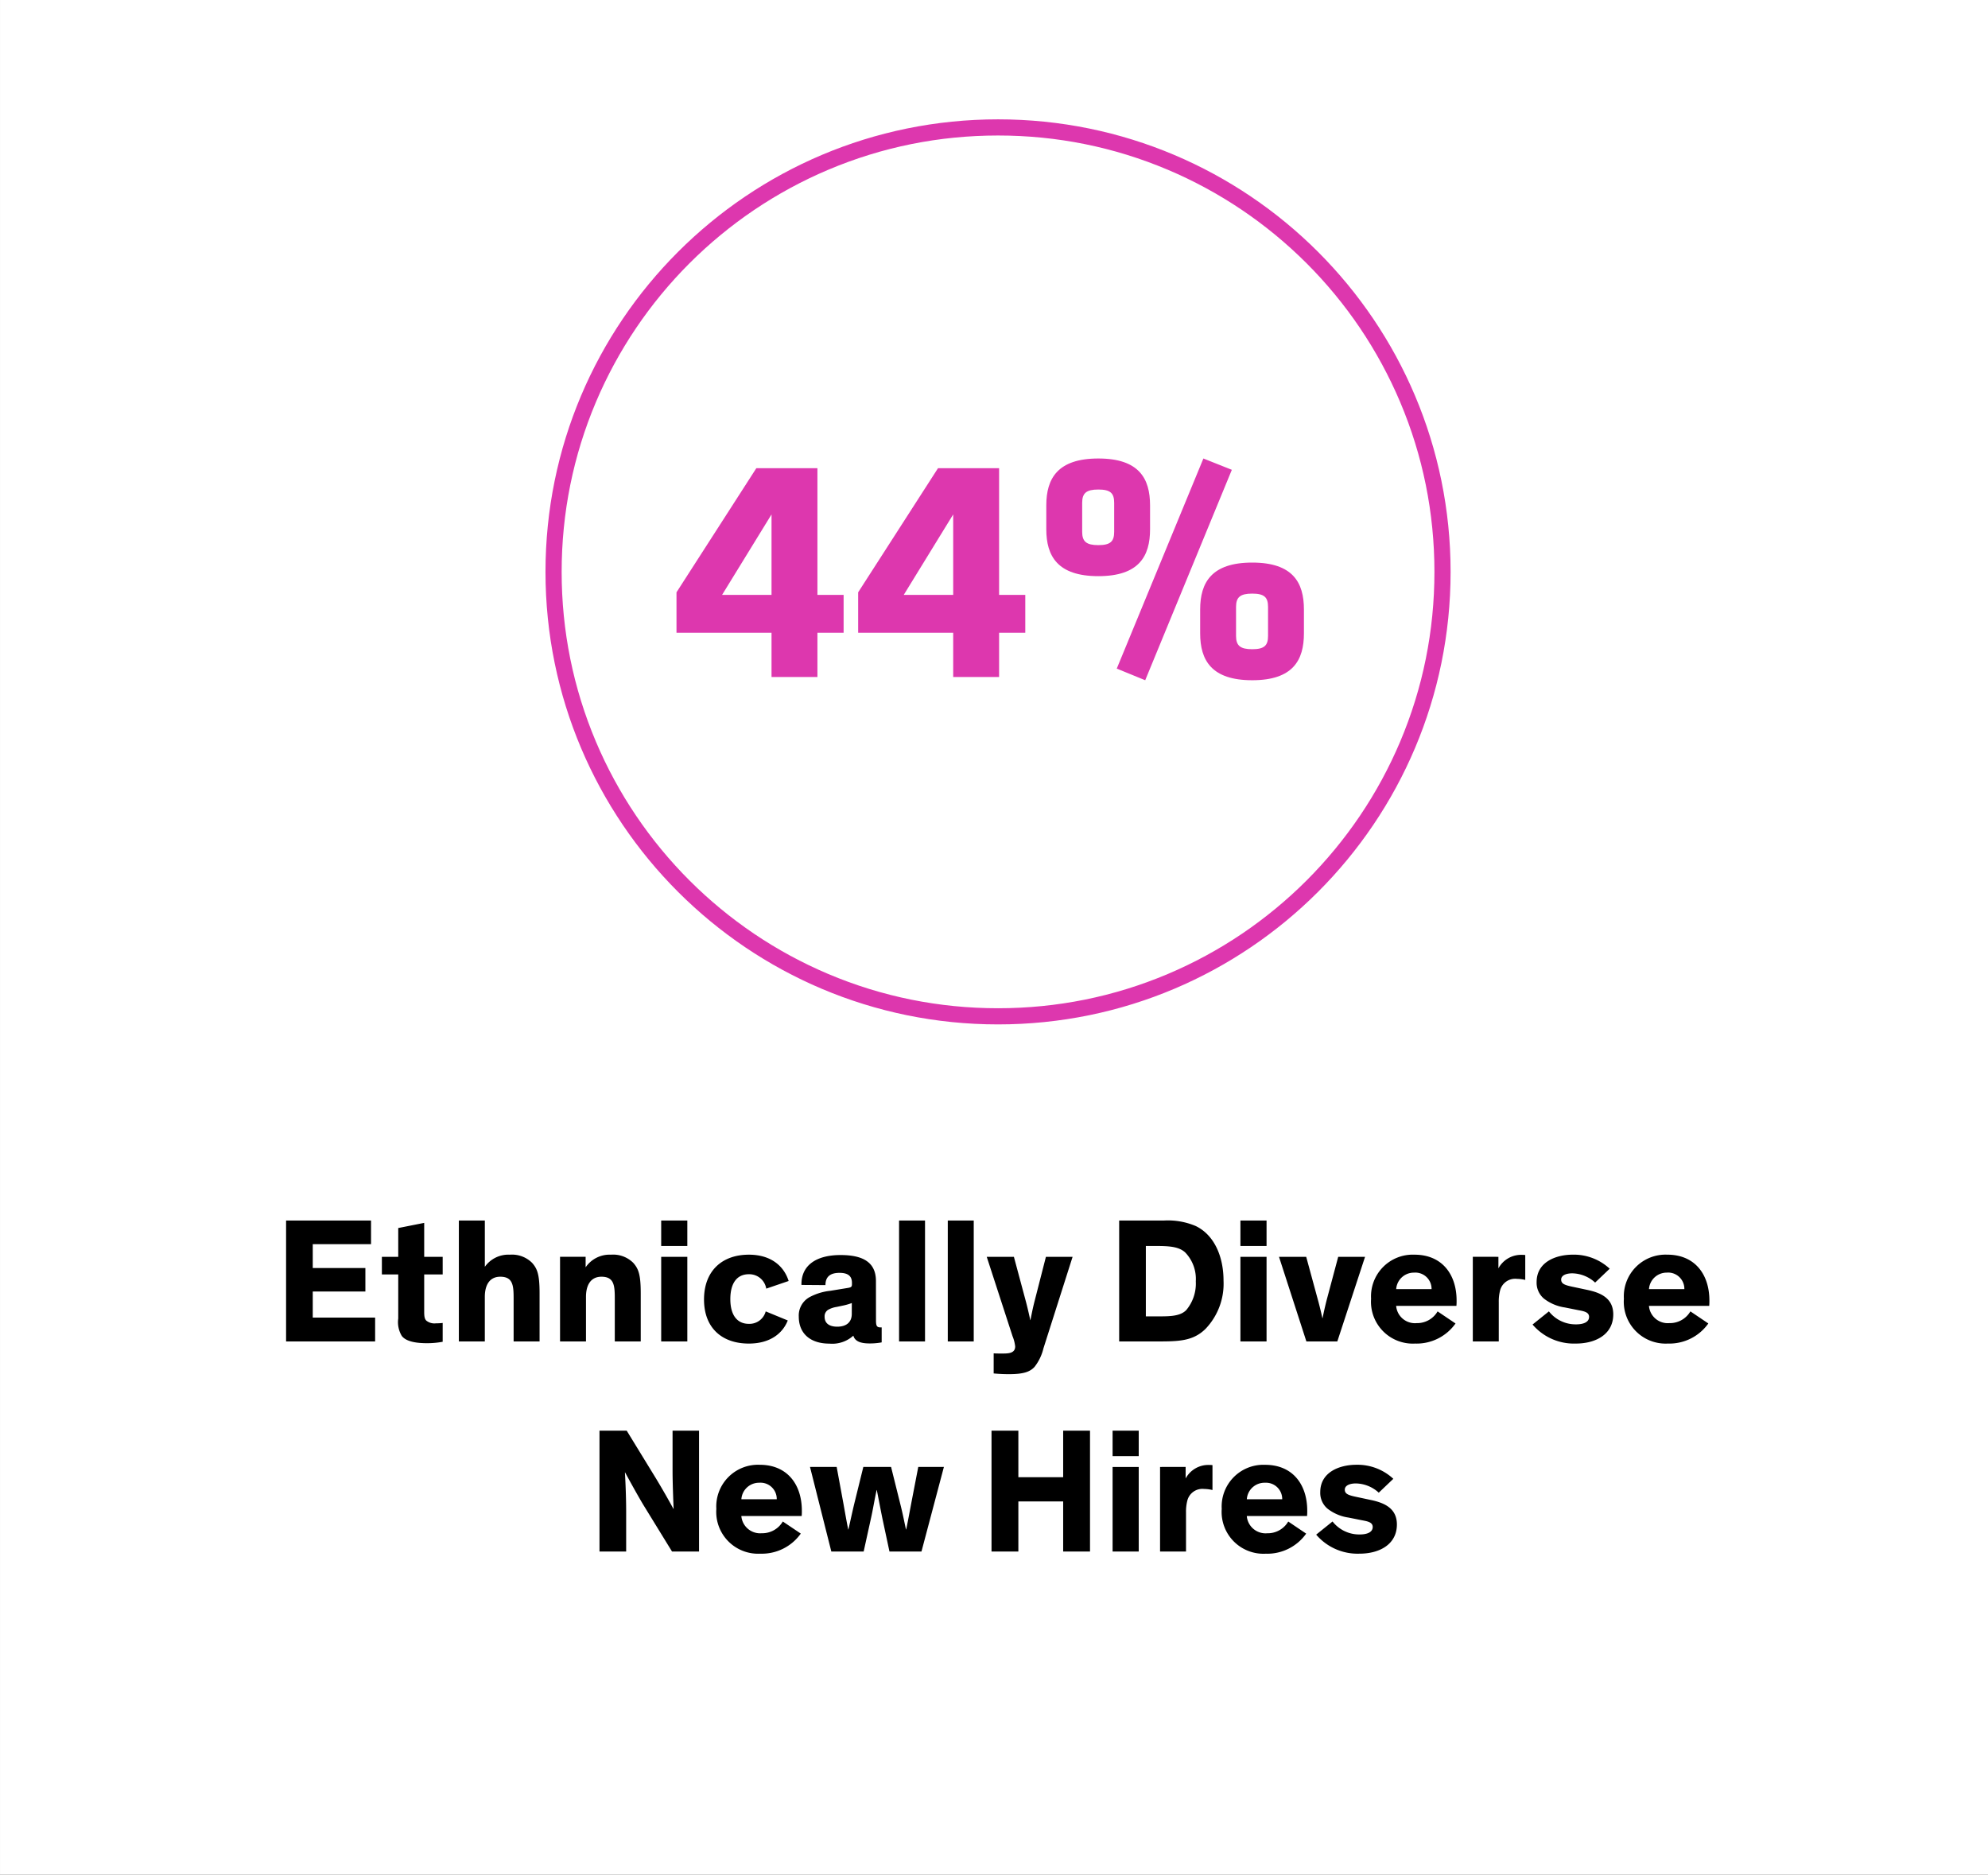 <svg xmlns="http://www.w3.org/2000/svg" width="246" height="232" viewBox="0 0 246 232">
  <rect x="0" y="0" width="246" height="232" fill="#333333" stroke="none"/>
  <g id="Tile_2" data-name="Tile 2" transform="translate(1.719 -47.676)">
    <rect id="area" width="246" height="232" transform="translate(-1.718 47.676)" fill="#fff"/>
    <g id="CIRCLE" transform="translate(65.781 62.444)">
      <g id="Path_306" data-name="Path 306" fill="rgba(28,216,192,0)">
        <path d="M 56 111 C 48.575 111 41.372 109.546 34.592 106.678 C 31.333 105.3 28.19 103.594 25.25 101.607 C 22.337 99.64 19.598 97.38 17.109 94.891 C 14.62 92.402 12.36 89.663 10.393 86.75 C 8.406 83.81 6.7 80.667 5.322 77.408 C 2.454 70.628 1 63.425 1 56 C 1 48.575 2.454 41.372 5.322 34.592 C 6.7 31.333 8.406 28.19 10.393 25.25 C 12.36 22.337 14.62 19.598 17.109 17.109 C 19.598 14.62 22.337 12.36 25.25 10.393 C 28.19 8.406 31.333 6.7 34.592 5.322 C 41.372 2.454 48.575 1 56 1 C 63.425 1 70.628 2.454 77.408 5.322 C 80.667 6.7 83.81 8.406 86.75 10.393 C 89.663 12.36 92.402 14.62 94.891 17.109 C 97.38 19.598 99.64 22.337 101.607 25.25 C 103.594 28.19 105.3 31.333 106.678 34.592 C 109.546 41.372 111 48.575 111 56 C 111 63.425 109.546 70.628 106.678 77.408 C 105.3 80.667 103.594 83.81 101.607 86.75 C 99.64 89.663 97.38 92.402 94.891 94.891 C 92.402 97.38 89.663 99.64 86.75 101.607 C 83.81 103.594 80.667 105.3 77.408 106.678 C 70.628 109.546 63.425 111 56 111 Z" stroke="none"/>
        <path d="M 56 2 C 48.709 2 41.637 3.427 34.981 6.243 C 31.782 7.596 28.696 9.271 25.809 11.221 C 22.95 13.153 20.26 15.372 17.816 17.816 C 15.372 20.26 13.153 22.95 11.221 25.809 C 9.271 28.696 7.596 31.782 6.243 34.981 C 3.427 41.637 2 48.709 2 56 C 2 63.291 3.427 70.363 6.243 77.019 C 7.596 80.218 9.271 83.304 11.221 86.19 C 13.153 89.05 15.372 91.74 17.816 94.184 C 20.26 96.628 22.95 98.847 25.809 100.779 C 28.696 102.729 31.782 104.404 34.981 105.757 C 41.637 108.573 48.709 110 56 110 C 63.291 110 70.363 108.573 77.019 105.757 C 80.218 104.404 83.304 102.729 86.191 100.779 C 89.05 98.847 91.74 96.628 94.184 94.184 C 96.628 91.74 98.847 89.05 100.779 86.19 C 102.729 83.304 104.404 80.218 105.757 77.019 C 108.573 70.363 110 63.291 110 56 C 110 48.709 108.573 41.637 105.757 34.981 C 104.404 31.782 102.729 28.696 100.779 25.809 C 98.847 22.95 96.628 20.26 94.184 17.816 C 91.74 15.372 89.05 13.153 86.191 11.221 C 83.304 9.271 80.218 7.596 77.019 6.243 C 70.363 3.427 63.291 2 56 2 M 56 7.62939453125e-06 C 86.928 7.62939453125e-06 112 25.072 112 56 C 112 86.928 86.928 112 56 112 C 25.072 112 7.62939453125e-06 86.928 7.62939453125e-06 56 C 7.62939453125e-06 25.072 25.072 7.62939453125e-06 56 7.62939453125e-06 Z" stroke="none" fill="#dd37ae"/>
      </g>
      <path id="Path_19442" data-name="Path 19442" d="M-18.64-5.48v-4.68h-3.24V-25.84h-7.56l-9.88,15.36v5h11.76V0h5.68V-5.48Zm-8.92-4.68h-6.12l6.12-9.96ZM3.84-5.48v-4.68H.6V-25.84H-6.96l-9.88,15.36v5H-5.08V0H.6V-5.48Zm-8.92-4.68H-11.2l6.12-9.96Zm24.36-8.12v-2.96c0-3.32-1.36-5.8-6.4-5.8s-6.44,2.48-6.44,5.8v2.96c0,3.32,1.4,5.8,6.44,5.8S19.28-14.96,19.28-18.28Zm-4.44-3.28v3.6c0,1.2-.48,1.64-1.96,1.64s-2-.44-2-1.64v-3.6c0-1.2.52-1.64,2-1.64S14.84-22.76,14.84-21.56Zm.32,20.52L18.68.4,29.4-25.64l-3.52-1.4ZM38.32-5.4V-8.36c0-3.32-1.36-5.8-6.4-5.8s-6.44,2.48-6.44,5.8V-5.4c0,3.32,1.4,5.8,6.44,5.8S38.32-2.08,38.32-5.4ZM33.88-8.68v3.6c0,1.2-.48,1.64-1.96,1.64s-2-.44-2-1.64v-3.6c0-1.2.52-1.64,2-1.64S33.88-9.88,33.88-8.68Z" transform="translate(55.531 69.01)" fill="#dd37ae"/>
    </g>
    <path id="Path_19441" data-name="Path 19441" d="M12.912,5.966V3.04H2.4V18H13.418V15.052H5.7V11.818h6.512v-2.9H5.7V5.966Zm8.866,9.746a6.288,6.288,0,0,1-.814.044,1.6,1.6,0,0,1-1.21-.33c-.2-.2-.264-.484-.264-1.078V9.706h2.288V7.528H19.49v-4.2l-3.212.638V7.528H14.254V9.706h2.024v5.456a3.294,3.294,0,0,0,.44,2.156c.55.726,1.87.9,3.124.9a10.578,10.578,0,0,0,1.936-.176Zm11.99-3.652c0-2.31-.264-3.036-.924-3.784a3.524,3.524,0,0,0-2.75-1.012,3.576,3.576,0,0,0-3.1,1.5V3.04H23.78V18h3.212V12.478c0-1.43.572-2.486,1.914-2.486,1.584,0,1.65,1.122,1.65,2.728V18h3.212Zm12.518,0c0-2.31-.264-3.036-.924-3.784a3.524,3.524,0,0,0-2.75-1.012,3.594,3.594,0,0,0-3.146,1.562v-1.3H36.3V18H39.51V12.478c0-1.43.572-2.486,1.914-2.486,1.584,0,1.65,1.122,1.65,2.728V18h3.212ZM52.05,7.528H48.816V18H52.05Zm0-4.488H48.816V6.186H52.05Zm9.7,11.242a2.077,2.077,0,0,1-2.09,1.54c-1.474,0-2.288-1.122-2.288-3.058s.792-3.08,2.288-3.08a2.124,2.124,0,0,1,2.156,1.782l2.772-.946c-.528-1.694-2.024-3.256-4.928-3.256-3.3,0-5.544,2-5.544,5.544s2.244,5.456,5.544,5.456c2.772,0,4.246-1.386,4.818-2.86Zm13.64-3.762c0-2.376-1.694-3.212-4.378-3.212-3.014,0-4.884,1.276-4.84,3.7l2.97.022c0-1.056.616-1.518,1.738-1.518,1.1,0,1.54.44,1.54,1.232v.176c0,.33-.088.4-.66.484l-2.024.33a6.972,6.972,0,0,0-2.574.792,2.593,2.593,0,0,0-1.32,2.4c0,2.134,1.474,3.344,3.784,3.344a3.885,3.885,0,0,0,2.948-.968H72.6c.22.77,1.078.946,2,.946a7.723,7.723,0,0,0,1.5-.132V16.262h-.154c-.462,0-.55-.22-.55-.88ZM72.4,14.59c0,1.1-.748,1.584-1.8,1.584-.924,0-1.562-.374-1.562-1.232a.938.938,0,0,1,.44-.858,3,3,0,0,1,1.034-.352l.726-.154a7.226,7.226,0,0,0,1.166-.33ZM81.464,3.04H78.252V18h3.212Zm6.028,0H84.28V18h3.212Zm8.932,4.488-1.43,5.588c-.242.946-.484,2.244-.484,2.244h-.022s-.264-1.254-.528-2.244l-1.5-5.588H89.1l3.19,9.812a4.754,4.754,0,0,1,.33,1.276c0,.9-.924.88-1.694.88-.308,0-.528,0-.968-.022V21.96a18.864,18.864,0,0,0,1.958.088c1.826,0,2.574-.33,3.1-.9a5.957,5.957,0,0,0,1.1-2.288l3.608-11.33Zm12.364-1.342h1.276c1.738,0,2.794.11,3.564.77a4.724,4.724,0,0,1,1.342,3.608,5.107,5.107,0,0,1-1.188,3.564c-.748.748-1.958.77-3.476.77h-1.518ZM110.02,18c2.772,0,4.576,0,6.16-1.562a8.084,8.084,0,0,0,2.222-5.962c0-2.948-1.122-5.632-3.432-6.754a8.812,8.812,0,0,0-3.982-.682h-5.5V18ZM123.726,7.528h-3.234V18h3.234Zm0-4.488h-3.234V6.186h3.234Zm8.866,4.488-1.386,5.192c-.308,1.166-.55,2.4-.55,2.4h-.022s-.264-1.232-.572-2.332l-1.43-5.258h-3.366L128.654,18h3.828l3.432-10.472Zm12.3,6.754a2.939,2.939,0,0,1-2.6,1.452,2.332,2.332,0,0,1-2.53-2.134h7.458a6.4,6.4,0,0,0,.022-.66c0-3.19-1.76-5.676-5.214-5.676a5.163,5.163,0,0,0-5.368,5.456,5.178,5.178,0,0,0,5.434,5.544,5.909,5.909,0,0,0,5.016-2.486Zm-2.882-4.8a2.011,2.011,0,0,1,2.134,2.046h-4.378A2.191,2.191,0,0,1,142.008,9.486Zm7.238-1.958V18h3.212V13.138a5.408,5.408,0,0,1,.154-1.408,1.922,1.922,0,0,1,2.09-1.474,4.59,4.59,0,0,1,1.034.132V7.308a2.135,2.135,0,0,0-.374-.022,3.19,3.19,0,0,0-2.948,1.672V7.528ZM166.186,9a6.512,6.512,0,0,0-4.576-1.738c-2.068,0-4.466.9-4.466,3.388a2.563,2.563,0,0,0,.9,2.046,5.507,5.507,0,0,0,2.6,1.1l1.65.33c.7.132,1.342.242,1.342.836,0,.572-.55.924-1.628.924a4.2,4.2,0,0,1-3.344-1.606l-2.024,1.628a6.733,6.733,0,0,0,5.368,2.354c2.486,0,4.62-1.166,4.62-3.608,0-2-1.54-2.684-3.234-3.036l-1.65-.352c-1.078-.22-1.562-.374-1.562-.924,0-.528.638-.77,1.364-.77a4.293,4.293,0,0,1,2.838,1.144Zm9.988,5.28a2.939,2.939,0,0,1-2.6,1.452,2.332,2.332,0,0,1-2.53-2.134h7.458a6.4,6.4,0,0,0,.022-.66c0-3.19-1.76-5.676-5.214-5.676a5.163,5.163,0,0,0-5.368,5.456,5.178,5.178,0,0,0,5.434,5.544,5.909,5.909,0,0,0,5.016-2.486Zm-2.882-4.8a2.011,2.011,0,0,1,2.134,2.046h-4.378A2.191,2.191,0,0,1,173.292,9.486ZM44.548,29.04H41.182V44h3.3V39.094c0-2.4-.154-4.884-.154-4.884h.022s1.43,2.64,2.266,4.026L50.158,44H53.5V29.04H50.224v4.994c0,1.738.132,4.686.132,4.686h-.022s-1.012-1.87-2.2-3.828ZM63.864,40.282a2.938,2.938,0,0,1-2.6,1.452,2.332,2.332,0,0,1-2.53-2.134H66.2a6.4,6.4,0,0,0,.022-.66c0-3.19-1.76-5.676-5.214-5.676a5.163,5.163,0,0,0-5.368,5.456,5.178,5.178,0,0,0,5.434,5.544,5.909,5.909,0,0,0,5.016-2.486Zm-2.882-4.8a2.011,2.011,0,0,1,2.134,2.046H58.738A2.191,2.191,0,0,1,60.982,35.486ZM77.064,44h3.96L83.8,33.528H80.628l-.858,4.444c-.286,1.518-.418,2.244-.638,3.3H79.11c-.242-1.078-.374-1.848-.726-3.234l-1.122-4.51H73.83l-1.1,4.466c-.308,1.276-.506,2.244-.748,3.278H71.96c-.22-1.078-.4-2.134-.594-3.212l-.836-4.532h-3.3L69.87,44h4l.88-4c.264-1.144.484-2.552.726-3.608H75.5c.22,1.122.484,2.508.7,3.564Zm21.494-6.2V44h3.322V29.04H98.558V34.8H93.014V29.04H89.692V44h3.322V37.8Zm9.35-4.268h-3.234V44h3.234Zm0-4.488h-3.234v3.146h3.234Zm2.64,4.488V44h3.212V39.138a5.408,5.408,0,0,1,.154-1.408A1.922,1.922,0,0,1,116,36.256a4.589,4.589,0,0,1,1.034.132v-3.08a2.134,2.134,0,0,0-.374-.022,3.19,3.19,0,0,0-2.948,1.672v-1.43Zm15.862,6.754a2.938,2.938,0,0,1-2.6,1.452,2.332,2.332,0,0,1-2.53-2.134h7.458a6.4,6.4,0,0,0,.022-.66c0-3.19-1.76-5.676-5.214-5.676a5.163,5.163,0,0,0-5.368,5.456,5.178,5.178,0,0,0,5.434,5.544,5.909,5.909,0,0,0,5.016-2.486Zm-2.882-4.8a2.011,2.011,0,0,1,2.134,2.046h-4.378A2.191,2.191,0,0,1,123.528,35.486ZM139.412,35a6.512,6.512,0,0,0-4.576-1.738c-2.068,0-4.466.9-4.466,3.388a2.563,2.563,0,0,0,.9,2.046,5.507,5.507,0,0,0,2.6,1.1l1.65.33c.7.132,1.342.242,1.342.836,0,.572-.55.924-1.628.924a4.2,4.2,0,0,1-3.344-1.606l-2.024,1.628a6.733,6.733,0,0,0,5.368,2.354c2.486,0,4.62-1.166,4.62-3.608,0-2-1.54-2.684-3.234-3.036l-1.65-.352c-1.078-.22-1.562-.374-1.562-.924,0-.528.638-.77,1.364-.77a4.293,4.293,0,0,1,2.838,1.144Z" transform="translate(31.282 195.676)"/>
  </g>
</svg>

